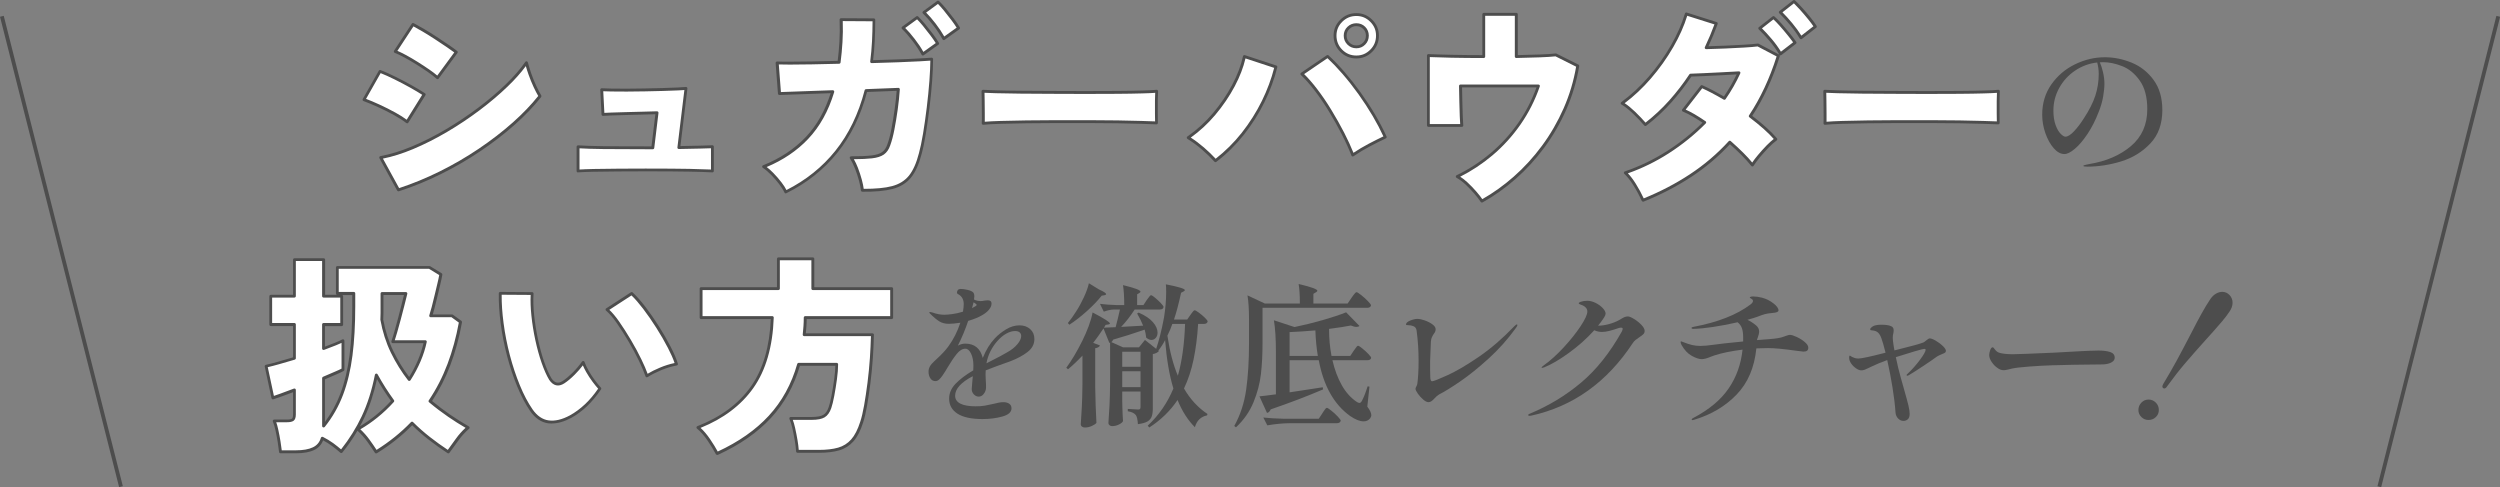 <?xml version="1.0" encoding="UTF-8"?><svg id="_レイヤー_2" xmlns="http://www.w3.org/2000/svg" viewBox="0 0 650.93 126.82"><rect x="0" y="0" width="650.93" height="126.82" fill="#808080" stroke="none"/><defs><style>.cls-1{fill:#4d4d4d;}.cls-2{fill:#fff;}</style></defs><g id="_レイヤー_1-2"><path class="cls-2" d="M106,31.73c-.77-.62-1.83-1.31-3.19-2.06-1.36-.75-2.76-1.46-4.21-2.12-1.45-.66-2.72-1.19-3.82-1.59l4.18-7.37c1.14.44,2.43,1.02,3.88,1.73,1.45.72,2.86,1.46,4.23,2.23,1.38.77,2.5,1.45,3.38,2.04l-4.46,7.15ZM103.74,49.44l-4.62-8.42c2.6-.48,5.37-1.33,8.3-2.56s5.88-2.71,8.83-4.46c2.95-1.74,5.77-3.62,8.44-5.64,2.68-2.02,5.09-4.06,7.23-6.13,2.14-2.07,3.86-4.04,5.14-5.91.22.88.52,1.87.91,2.97.38,1.1.82,2.16,1.29,3.19.48,1.03.92,1.87,1.32,2.53-1.83,2.35-4.1,4.72-6.79,7.12-2.7,2.4-5.67,4.7-8.94,6.9-3.26,2.2-6.69,4.19-10.29,5.97-3.59,1.78-7.21,3.25-10.83,4.43ZM113.92,20.23c-.55-.51-1.3-1.1-2.25-1.76-.95-.66-1.97-1.33-3.05-2.01-1.08-.68-2.14-1.29-3.16-1.84-1.03-.55-1.87-.95-2.53-1.21l4.62-7.04c.77.4,1.69.92,2.75,1.54,1.06.62,2.14,1.29,3.22,2.01,1.08.71,2.1,1.39,3.05,2.04s1.71,1.18,2.25,1.62l-4.89,6.66Z"/><path class="cls-1" d="M103.74,49.81c-.13,0-.26-.07-.33-.19l-4.62-8.42c-.06-.11-.06-.23-.01-.34s.15-.19.27-.21c2.56-.47,5.33-1.32,8.23-2.53,2.91-1.22,5.86-2.71,8.78-4.43,2.93-1.73,5.76-3.62,8.41-5.61,2.65-2,5.07-4.05,7.2-6.1,2.11-2.04,3.83-4.01,5.09-5.86.08-.12.23-.18.38-.16.15.03.26.14.3.28.22.86.52,1.85.9,2.94.38,1.09.81,2.15,1.28,3.16.46,1,.9,1.84,1.3,2.49.08.13.07.3-.02.43-1.84,2.35-4.14,4.77-6.84,7.17-2.69,2.4-5.71,4.73-8.98,6.93-3.26,2.2-6.74,4.22-10.33,5.99-3.59,1.78-7.25,3.28-10.89,4.45-.04.01-.08.02-.12.02ZM99.7,41.29l4.22,7.69c3.5-1.15,7.03-2.6,10.49-4.31,3.56-1.76,7-3.76,10.24-5.94,3.23-2.18,6.23-4.49,8.9-6.87,2.59-2.31,4.8-4.62,6.59-6.87-.38-.64-.78-1.43-1.21-2.34-.48-1.03-.92-2.11-1.31-3.22-.28-.79-.52-1.54-.71-2.22-1.24,1.69-2.82,3.48-4.73,5.31-2.15,2.08-4.6,4.15-7.27,6.16-2.67,2.01-5.52,3.92-8.48,5.66-2.95,1.74-5.94,3.25-8.87,4.48-2.75,1.15-5.4,1.99-7.87,2.48ZM106,32.1c-.08,0-.17-.03-.24-.08-.75-.61-1.81-1.29-3.14-2.03-1.35-.75-2.76-1.46-4.18-2.1-1.43-.65-2.71-1.18-3.8-1.58-.1-.04-.18-.12-.22-.22-.04-.1-.03-.22.03-.31l4.18-7.37c.09-.16.29-.23.46-.16,1.15.44,2.46,1.03,3.91,1.75,1.46.72,2.89,1.47,4.25,2.24,1.38.77,2.52,1.46,3.41,2.05.17.11.22.34.11.51l-4.46,7.15c-.06.09-.15.15-.26.17-.02,0-.04,0-.06,0ZM95.32,25.75c1.01.38,2.16.87,3.43,1.45,1.44.66,2.86,1.37,4.23,2.13,1.18.66,2.16,1.27,2.91,1.84l4.04-6.49c-.82-.53-1.85-1.14-3.05-1.82-1.35-.76-2.77-1.5-4.22-2.22-1.3-.64-2.49-1.18-3.55-1.6l-3.8,6.7ZM113.92,20.61c-.09,0-.19-.04-.26-.1-.54-.5-1.28-1.08-2.21-1.73-.94-.65-1.96-1.32-3.04-2-1.08-.67-2.13-1.29-3.14-1.83-1.01-.54-1.85-.94-2.49-1.19-.11-.04-.19-.13-.22-.24-.03-.11-.02-.23.04-.32l4.62-7.04c.1-.16.32-.22.49-.13.78.41,1.71.93,2.77,1.55,1.07.63,2.16,1.31,3.23,2.02,1.08.72,2.1,1.4,3.05,2.04.96.64,1.72,1.2,2.28,1.64.16.13.19.35.07.52l-4.89,6.66c-.06.09-.16.14-.27.15-.01,0-.02,0-.03,0ZM103.48,13.24c.6.26,1.32.61,2.14,1.05,1.02.55,2.09,1.17,3.18,1.86,1.09.68,2.12,1.36,3.07,2.02.79.55,1.46,1.06,1.98,1.51l4.43-6.03c-.51-.39-1.16-.85-1.95-1.38-.95-.64-1.97-1.32-3.05-2.03-1.06-.7-2.14-1.37-3.2-2-.92-.54-1.73-1-2.43-1.37l-4.18,6.37Z"/><path class="cls-2" d="M150.5,44.54v-6.32c1.43.11,3.64.18,6.63.22,2.99.04,6.74.05,11.25.05h1.59l1.1-9.13c-1.21.04-2.54.07-3.99.11-1.45.04-2.87.07-4.26.11-1.39.04-2.61.07-3.66.11-1.04.04-1.77.07-2.17.11l-.33-6.44c.48.04,1.29.06,2.45.08s2.5.03,4.04.03,3.13-.02,4.78-.06c1.65-.04,3.22-.07,4.7-.11,1.48-.04,2.77-.08,3.85-.14,1.08-.05,1.79-.1,2.12-.14l-1.87,15.4c2.13-.04,3.93-.07,5.42-.11,1.49-.04,2.59-.07,3.33-.11v6.32c-1.25-.07-3.24-.14-5.97-.19-2.73-.05-6.44-.08-11.14-.08-2.46,0-4.9,0-7.34.03s-4.59.05-6.46.08c-1.87.04-3.23.09-4.07.17Z"/><path class="cls-1" d="M150.5,44.91c-.09,0-.18-.04-.25-.1-.08-.07-.12-.17-.12-.28v-6.32c0-.1.04-.2.12-.27.08-.07.18-.11.28-.1,1.43.11,3.65.18,6.6.22,2.96.04,6.64.05,11.24.05h1.26l1.01-8.37c-1.09.03-2.28.07-3.55.1l-4.26.11c-1.39.04-2.61.07-3.65.11-1.04.04-1.75.07-2.15.11-.1,0-.2-.02-.28-.09-.08-.07-.12-.16-.13-.26l-.33-6.44c0-.11.04-.21.11-.29.08-.08.19-.11.29-.11.46.04,1.28.06,2.42.08,2.31.04,5.52.05,8.81-.03,1.65-.04,3.22-.07,4.7-.11,1.48-.04,2.76-.08,3.84-.14,1.07-.05,1.78-.1,2.1-.14.12-.02.23.03.31.11.08.08.12.2.11.31l-1.82,14.97c1.94-.03,3.6-.07,4.98-.1,1.48-.04,2.59-.07,3.32-.11.1,0,.2.03.28.1.07.07.12.17.12.27v6.32c0,.1-.04.2-.12.27-.08.07-.18.11-.28.1-1.25-.07-3.25-.14-5.95-.19-2.72-.05-6.46-.08-11.13-.08-2.46,0-4.9,0-7.34.03-2.44.02-4.59.05-6.46.08-1.84.04-3.21.09-4.05.16-.01,0-.02,0-.03,0ZM168.38,43.89c4.67,0,8.42.03,11.15.08,2.45.05,4.32.11,5.59.17v-5.54c-.72.03-1.7.06-2.94.09-1.48.04-3.29.07-5.42.11-.1,0-.21-.04-.29-.12-.07-.08-.11-.19-.09-.3l1.81-14.94c-.39.03-.94.06-1.67.1-1.08.05-2.37.1-3.86.14-1.49.04-3.05.07-4.7.11-3.3.07-6.53.07-8.84.03-.88-.01-1.56-.03-2.05-.06l.29,5.63c.43-.03,1.03-.06,1.8-.08,1.05-.04,2.27-.07,3.66-.11l4.26-.11c1.45-.04,2.78-.07,3.98-.11.1,0,.21.04.29.12.07.08.11.19.1.3l-1.1,9.13c-.02.19-.18.33-.37.33h-1.59c-4.61,0-8.29-.02-11.25-.05-2.7-.03-4.8-.1-6.25-.19v5.52c.86-.06,2.1-.1,3.69-.14,1.87-.04,4.03-.06,6.47-.08,2.44-.02,4.89-.03,7.35-.03Z"/><path class="cls-2" d="M204.6,49.99c-.29-.66-.76-1.41-1.4-2.25-.64-.84-1.35-1.66-2.12-2.45-.77-.79-1.52-1.42-2.25-1.9,4.51-1.8,8.27-4.28,11.28-7.45,3.01-3.17,5.24-7.2,6.71-12.07l-13.86.5-.61-7.98c.59.04,1.68.06,3.27.06s3.51-.02,5.75-.06c2.24-.04,4.6-.09,7.09-.16.22-1.69.38-3.46.5-5.31s.13-3.79.05-5.8l8.53.05c0,1.91-.05,3.77-.14,5.58-.09,1.81-.25,3.58-.47,5.31,2.49-.07,4.83-.15,7.01-.22,2.18-.07,4.04-.16,5.58-.25,1.54-.09,2.57-.16,3.08-.19,0,1.58-.08,3.48-.25,5.72-.17,2.24-.39,4.56-.69,6.96-.29,2.4-.61,4.66-.96,6.77-.35,2.11-.71,3.82-1.07,5.14-.66,2.6-1.55,4.6-2.67,6-1.12,1.39-2.65,2.35-4.59,2.86-1.94.51-4.55.75-7.81.71-.07-.73-.25-1.61-.52-2.64-.28-1.03-.62-2.06-1.02-3.11-.4-1.04-.86-1.95-1.38-2.72,2.27,0,4.05-.07,5.33-.22,1.28-.15,2.26-.46,2.94-.94.68-.48,1.18-1.21,1.51-2.2.4-1.1.76-2.46,1.07-4.07.31-1.61.6-3.34.85-5.17.26-1.83.44-3.58.55-5.23l-8.42.33c-1.61,6.23-4.18,11.54-7.7,15.92-3.52,4.38-7.92,7.87-13.2,10.48ZM240.29,14.07c-.62-1.17-1.43-2.4-2.42-3.68s-1.91-2.33-2.75-3.14l3.69-2.69c.48.44,1.06,1.08,1.76,1.92.7.84,1.38,1.71,2.04,2.58s1.17,1.63,1.54,2.25l-3.85,2.75ZM245.74,10.06c-.62-1.17-1.43-2.4-2.42-3.69-.99-1.28-1.91-2.33-2.75-3.13l3.68-2.7c.48.44,1.06,1.08,1.76,1.93.7.84,1.38,1.7,2.03,2.58.66.88,1.17,1.63,1.54,2.25l-3.85,2.75Z"/><path class="cls-1" d="M204.6,50.36s-.09,0-.13-.02c-.1-.03-.17-.11-.22-.2-.28-.63-.74-1.36-1.36-2.18-.63-.83-1.34-1.64-2.09-2.41-.75-.77-1.48-1.39-2.19-1.85-.12-.08-.18-.21-.17-.35.01-.14.1-.26.23-.31,4.44-1.77,8.19-4.25,11.14-7.36,2.85-3,5.02-6.84,6.47-11.42l-13.33.48c-.19.01-.37-.15-.39-.35l-.61-7.98c0-.11.03-.21.11-.29.08-.08.18-.12.29-.11.58.04,1.67.05,3.25.05s3.51-.02,5.74-.06c2.14-.03,4.4-.09,6.77-.15.2-1.58.35-3.25.45-4.96.11-1.82.13-3.76.05-5.77,0-.1.03-.2.11-.27.07-.07.2-.1.27-.11l8.53.05c.21,0,.37.17.37.38,0,1.88-.05,3.77-.14,5.6-.08,1.67-.22,3.32-.42,4.9,2.33-.07,4.52-.14,6.57-.21,2.18-.07,4.06-.16,5.57-.25,1.54-.09,2.56-.15,3.08-.19.1,0,.21.03.28.1s.12.17.12.27c0,1.57-.08,3.51-.25,5.75-.16,2.23-.4,4.57-.69,6.97-.29,2.4-.62,4.68-.96,6.78-.35,2.11-.71,3.86-1.08,5.18-.67,2.63-1.59,4.7-2.74,6.13-1.17,1.45-2.78,2.46-4.79,2.99-1.96.52-4.63.77-7.91.73-.19,0-.35-.15-.37-.34-.07-.71-.24-1.58-.51-2.58-.27-1-.61-2.04-1.01-3.07-.39-1.01-.84-1.91-1.34-2.65-.08-.11-.08-.26-.02-.38.07-.12.19-.2.33-.2,2.25,0,4.03-.07,5.29-.22,1.21-.14,2.15-.43,2.77-.87.61-.43,1.07-1.1,1.37-2.01.4-1.09.76-2.44,1.06-4.02.31-1.6.59-3.33.85-5.15.23-1.67.41-3.27.52-4.78l-7.72.3c-1.62,6.14-4.21,11.46-7.7,15.79-3.54,4.4-8.02,7.96-13.33,10.58-.05.03-.11.04-.17.04ZM199.6,43.47c.57.43,1.16.95,1.74,1.55.77.79,1.5,1.63,2.15,2.48.55.72.98,1.38,1.28,1.98,5.06-2.55,9.34-5.98,12.73-10.21,3.47-4.32,6.04-9.63,7.63-15.78.04-.16.18-.27.35-.28l8.42-.33c.11-.01.21.04.28.11.07.08.11.18.11.29-.11,1.65-.3,3.42-.55,5.25-.26,1.83-.54,3.58-.86,5.19-.31,1.62-.68,3.01-1.09,4.13-.35,1.05-.91,1.86-1.65,2.38-.73.51-1.77.85-3.12,1-1.16.13-2.74.21-4.7.22.38.66.74,1.4,1.05,2.21.41,1.06.75,2.12,1.03,3.15.24.89.4,1.68.49,2.36,3.05,0,5.55-.22,7.38-.71,1.85-.49,3.33-1.41,4.4-2.73,1.08-1.35,1.95-3.31,2.6-5.85.36-1.31.72-3.02,1.07-5.11.34-2.09.67-4.36.96-6.75.29-2.39.52-4.72.69-6.94.15-2.03.23-3.81.25-5.29-.58.04-1.47.09-2.68.17-1.52.09-3.4.17-5.59.25-2.18.07-4.52.15-7.01.22-.13,0-.22-.04-.29-.12-.07-.08-.11-.19-.09-.3.22-1.7.37-3.47.47-5.28.08-1.7.13-3.44.14-5.19l-7.76-.05c.06,1.89.04,3.72-.07,5.45-.11,1.85-.28,3.65-.5,5.33-.02.18-.18.32-.36.33-2.5.07-4.86.13-7.1.16-2.24.04-4.16.06-5.75.06-1.27,0-2.23-.01-2.87-.04l.55,7.19,13.5-.48c.12,0,.24.05.31.15.07.1.1.22.06.34-1.48,4.91-3.76,9.02-6.8,12.22-2.89,3.05-6.51,5.49-10.77,7.28ZM240.29,14.44s-.06,0-.09,0c-.1-.02-.19-.09-.25-.19-.61-1.15-1.42-2.38-2.39-3.63-.97-1.26-1.88-2.3-2.71-3.09-.08-.08-.12-.19-.11-.3s.06-.21.15-.28l3.69-2.69c.14-.11.34-.09.48.03.48.45,1.09,1.11,1.79,1.96.7.85,1.39,1.73,2.05,2.6.66.88,1.19,1.65,1.56,2.29.1.17.05.38-.11.5l-3.85,2.75c-.06.05-.14.07-.22.07ZM235.7,7.29c.77.77,1.6,1.73,2.47,2.86.89,1.15,1.65,2.28,2.25,3.36l3.22-2.3c-.34-.55-.79-1.2-1.34-1.93-.65-.86-1.33-1.73-2.02-2.57-.58-.7-1.08-1.26-1.5-1.68l-3.08,2.25ZM245.74,10.43s-.06,0-.09,0c-.1-.02-.19-.09-.25-.19-.61-1.15-1.41-2.37-2.39-3.63-.97-1.26-1.89-2.3-2.71-3.09-.08-.08-.12-.19-.11-.3,0-.11.06-.21.15-.28l3.68-2.7c.14-.11.34-.09.48.03.49.45,1.09,1.11,1.8,1.96.72.88,1.41,1.75,2.05,2.6.67.89,1.19,1.66,1.56,2.29.1.17.05.38-.11.5l-3.85,2.75c-.06.05-.14.07-.22.07ZM241.14,3.28c.77.77,1.6,1.73,2.47,2.86.89,1.16,1.65,2.29,2.25,3.36l3.22-2.3c-.34-.55-.79-1.2-1.34-1.93-.63-.84-1.31-1.7-2.02-2.57-.58-.7-1.08-1.26-1.5-1.68l-3.07,2.25Z"/><path class="cls-2" d="M256,32.11c.04-.66.05-1.52.03-2.58s-.03-2.13-.03-3.19-.02-1.92-.05-2.58c.51.04,1.63.08,3.35.14s3.83.09,6.33.11c2.49.02,5.2.04,8.11.05,2.92.02,5.84.03,8.77.03s5.69,0,8.28-.03c2.58-.02,4.79-.05,6.63-.11,1.83-.05,3.08-.12,3.74-.19-.04.59-.06,1.42-.08,2.5-.02,1.08-.02,2.15,0,3.22s.03,1.91.03,2.53c-.84-.04-2.14-.08-3.9-.14-1.76-.06-3.83-.1-6.21-.14-2.38-.04-4.93-.06-7.65-.06h-8.2c-2.75,0-5.38.02-7.89.06-2.51.04-4.74.08-6.68.14-1.94.05-3.47.14-4.57.25Z"/><path class="cls-1" d="M256,32.49c-.1,0-.19-.04-.26-.1-.08-.08-.12-.18-.12-.29.04-.66.04-1.52.03-2.56-.02-1.07-.03-2.13-.03-3.2s-.02-1.91-.05-2.56c0-.11.03-.21.11-.29.08-.08.18-.11.29-.11.51.04,1.63.08,3.34.14,1.73.06,3.85.09,6.32.11,2.49.02,5.2.04,8.11.05,5.83.04,11.88.04,17.04,0,2.56-.02,4.78-.05,6.62-.11,1.82-.05,3.07-.12,3.71-.19.11-.01.22.02.3.1.08.08.12.18.12.29-.04.58-.06,1.41-.08,2.49-.02,1.08-.02,2.15,0,3.21.02,1.07.03,1.91.03,2.54,0,.1-.04.2-.12.27-.07.07-.18.11-.28.1-.84-.04-2.14-.08-3.9-.14-1.76-.06-3.83-.1-6.21-.14-2.38-.04-4.93-.06-7.64-.06h-8.2c-2.75,0-5.38.02-7.89.06-2.51.04-4.74.08-6.68.14-1.93.05-3.46.14-4.54.25-.01,0-.03,0-.04,0ZM256.34,24.15c.02.6.04,1.34.04,2.19,0,1.06,0,2.12.03,3.18.01.84.01,1.57,0,2.18,1.06-.09,2.46-.16,4.16-.21,1.94-.06,4.17-.1,6.69-.14,2.51-.04,5.15-.06,7.9-.06h8.2c2.71,0,5.26.02,7.65.06,2.39.04,4.46.08,6.22.14,1.51.05,2.68.09,3.52.12,0-.57-.01-1.28-.03-2.13-.02-1.07-.02-2.14,0-3.23.01-.84.03-1.54.06-2.08-.72.06-1.82.11-3.33.15-1.84.06-4.08.09-6.64.11-2.59.02-5.35.03-8.28.03s-5.86,0-8.77-.03c-2.92-.02-5.62-.04-8.11-.05-2.47-.02-4.6-.06-6.33-.11-1.35-.04-2.34-.08-2.95-.11Z"/><path class="cls-2" d="M316.47,41.85c-.88-.99-1.95-2.04-3.22-3.14-1.27-1.1-2.56-2.05-3.88-2.86,2.49-1.72,4.74-3.77,6.74-6.13,2-2.37,3.69-4.85,5.06-7.45s2.32-5.12,2.83-7.54l8.2,2.7c-.73,3.01-1.83,6-3.3,8.99-1.47,2.99-3.25,5.8-5.33,8.44s-4.46,4.97-7.1,6.99ZM352.22,40.36c-.66-1.72-1.5-3.58-2.53-5.58-1.03-2-2.15-3.99-3.36-5.97-1.21-1.98-2.46-3.8-3.74-5.47-1.28-1.67-2.49-3.03-3.63-4.1l6.71-4.56c1.32,1.21,2.7,2.64,4.12,4.29,1.43,1.65,2.82,3.42,4.18,5.31,1.36,1.89,2.61,3.81,3.77,5.78,1.15,1.96,2.13,3.84,2.94,5.64-1.25.59-2.62,1.27-4.12,2.06-1.5.79-2.95,1.66-4.35,2.61ZM353.16,14.84c-1.54,0-2.85-.54-3.93-1.62-1.08-1.08-1.62-2.39-1.62-3.93s.54-2.79,1.62-3.88,2.39-1.62,3.93-1.62,2.8.54,3.88,1.62c1.08,1.08,1.62,2.37,1.62,3.88s-.54,2.85-1.62,3.93c-1.08,1.08-2.37,1.62-3.88,1.62ZM353.16,12.2c.81,0,1.49-.28,2.04-.85.55-.57.83-1.25.83-2.06s-.28-1.48-.83-2.04c-.55-.55-1.23-.82-2.04-.82s-1.49.27-2.06.82c-.57.55-.85,1.23-.85,2.04s.28,1.5.85,2.06c.57.57,1.26.85,2.06.85Z"/><path class="cls-1" d="M316.47,42.22c-.1,0-.21-.04-.28-.13-.86-.97-1.93-2.02-3.18-3.1-1.25-1.08-2.53-2.03-3.83-2.82-.11-.07-.18-.18-.18-.31,0-.13.06-.25.16-.32,2.45-1.7,4.7-3.74,6.66-6.07,1.97-2.34,3.66-4.82,5.02-7.39,1.35-2.56,2.29-5.06,2.8-7.44.02-.1.09-.19.18-.25.09-.05.2-.06.3-.03l8.2,2.7c.19.06.29.26.25.45-.74,3.02-1.86,6.07-3.33,9.07-1.47,3-3.28,5.86-5.38,8.51-2.1,2.65-4.51,5.03-7.16,7.05-.07.05-.15.08-.23.08ZM310.05,35.83c1.17.75,2.32,1.62,3.45,2.59,1.16,1.01,2.18,1.99,3.02,2.91,2.49-1.94,4.77-4.2,6.76-6.71,2.06-2.61,3.84-5.42,5.29-8.37,1.39-2.84,2.46-5.72,3.19-8.58l-7.47-2.46c-.54,2.32-1.47,4.75-2.78,7.22-1.38,2.61-3.1,5.14-5.11,7.52-1.89,2.23-4.02,4.21-6.35,5.87ZM352.22,40.74s-.08,0-.11-.02c-.11-.03-.2-.12-.24-.22-.65-1.69-1.49-3.56-2.51-5.54-1.02-1.99-2.15-3.99-3.34-5.94-1.19-1.95-2.44-3.78-3.72-5.44-1.26-1.64-2.47-3.01-3.59-4.05-.08-.08-.13-.19-.12-.3,0-.11.07-.22.16-.28l6.71-4.56c.14-.1.34-.08.46.03,1.33,1.22,2.72,2.67,4.15,4.32,1.42,1.64,2.84,3.44,4.2,5.33,1.36,1.9,2.64,3.85,3.79,5.8,1.15,1.96,2.15,3.87,2.96,5.67.08.19,0,.41-.18.49-1.24.58-2.62,1.27-4.11,2.06-1.49.78-2.94,1.65-4.31,2.59-.06.04-.14.07-.21.07ZM339.56,19.29c1.05,1.03,2.17,2.31,3.33,3.82,1.29,1.68,2.56,3.53,3.76,5.51,1.2,1.97,2.34,3.99,3.37,5.99.94,1.84,1.74,3.58,2.38,5.18,1.28-.85,2.62-1.65,3.99-2.37,1.37-.72,2.65-1.36,3.81-1.91-.77-1.68-1.7-3.45-2.77-5.27-1.14-1.93-2.4-3.87-3.75-5.75-1.35-1.88-2.75-3.66-4.16-5.28-1.33-1.54-2.64-2.9-3.88-4.06l-6.08,4.14ZM353.16,15.22c-1.64,0-3.05-.58-4.2-1.73-1.15-1.15-1.73-2.56-1.73-4.2s.58-2.99,1.73-4.14,2.56-1.73,4.2-1.73,2.99.58,4.14,1.73c1.15,1.15,1.73,2.54,1.73,4.14s-.58,3.05-1.73,4.2c-1.15,1.15-2.54,1.73-4.14,1.73ZM353.16,4.16c-1.45,0-2.65.5-3.67,1.51s-1.51,2.2-1.51,3.61.49,2.65,1.51,3.67c1.02,1.02,2.22,1.51,3.67,1.51s2.59-.5,3.61-1.51c1.02-1.02,1.51-2.22,1.51-3.67s-.5-2.59-1.51-3.61c-1.02-1.02-2.2-1.51-3.61-1.51ZM353.16,12.57c-.91,0-1.69-.32-2.33-.96-.64-.64-.96-1.42-.96-2.33s.33-1.68.97-2.3c.64-.62,1.42-.93,2.32-.93s1.68.31,2.3.93c.62.62.94,1.4.94,2.3s-.31,1.69-.93,2.32c-.62.64-1.4.97-2.3.97ZM353.16,6.8c-.71,0-1.3.24-1.8.72-.5.48-.74,1.06-.74,1.77s.24,1.3.74,1.8c.5.5,1.09.74,1.8.74s1.29-.24,1.77-.74c.48-.5.72-1.09.72-1.8s-.23-1.29-.72-1.77-1.06-.71-1.77-.71Z"/><path class="cls-2" d="M385.84,52.35c-.44-.66-1.02-1.4-1.73-2.23s-1.48-1.61-2.28-2.37c-.81-.75-1.61-1.35-2.42-1.79,3.19-1.54,6.17-3.47,8.94-5.8,2.77-2.33,5.2-5,7.29-8,2.09-3.01,3.74-6.27,4.95-9.79h-20.29c.04,1.28.06,2.63.08,4.04.02,1.41.05,2.69.11,3.82.05,1.14.1,1.94.14,2.42h-8.69V14.45c1.39.07,3.4.14,6.02.19,2.62.06,5.42.08,8.39.08V3.73h8.47v11c2.27-.04,4.32-.09,6.13-.17,1.81-.07,3.2-.17,4.15-.28l5.72,2.86c-.66,3.92-1.77,7.65-3.33,11.19-1.56,3.54-3.46,6.82-5.69,9.84-2.24,3.03-4.71,5.73-7.42,8.11-2.71,2.38-5.56,4.4-8.53,6.05Z"/><path class="cls-1" d="M385.84,52.73c-.12,0-.24-.06-.31-.17-.43-.64-1-1.38-1.7-2.19-.7-.81-1.46-1.59-2.25-2.34-.78-.73-1.57-1.31-2.34-1.73-.12-.07-.2-.2-.2-.34s.09-.27.21-.33c3.15-1.52,6.13-3.45,8.86-5.75,2.73-2.3,5.16-4.96,7.22-7.93,1.96-2.82,3.55-5.92,4.73-9.2h-19.38c.03,1.17.06,2.39.07,3.66.02,1.42.06,2.7.11,3.81.05,1.13.1,1.94.14,2.41,0,.1-.03.21-.1.28-.07.08-.17.12-.28.12h-8.69c-.21,0-.38-.17-.38-.38V14.45c0-.1.04-.2.12-.27.07-.07.17-.11.28-.1,1.38.07,3.35.14,6.01.19,2.48.05,5.17.08,8,.08V3.73c0-.21.17-.38.38-.38h8.47c.21,0,.38.17.38.38v10.62c2.12-.04,4.05-.09,5.74-.16,1.8-.07,3.18-.16,4.12-.27.07,0,.15,0,.21.04l5.72,2.86c.15.07.23.24.2.4-.66,3.93-1.79,7.73-3.35,11.28-1.56,3.55-3.49,6.88-5.73,9.92-2.24,3.03-4.76,5.78-7.48,8.17-2.72,2.39-5.61,4.44-8.59,6.1-.06.03-.12.05-.18.05ZM380.19,46c.63.4,1.26.9,1.89,1.48.82.76,1.6,1.57,2.31,2.39.62.72,1.15,1.38,1.56,1.98,2.83-1.6,5.57-3.56,8.16-5.84,2.68-2.35,5.16-5.06,7.37-8.05,2.21-2.99,4.11-6.28,5.65-9.77,1.5-3.41,2.6-7.05,3.25-10.83l-5.37-2.69c-.96.11-2.32.19-4.07.26-1.8.07-3.86.13-6.14.17-.11,0-.2-.04-.27-.11s-.11-.17-.11-.27V4.11h-7.72v10.62c0,.21-.17.38-.38.38-2.97,0-5.8-.03-8.4-.08-2.43-.05-4.28-.11-5.64-.17v17.44h7.91c-.03-.48-.07-1.16-.11-2.03-.05-1.12-.09-2.41-.11-3.84-.02-1.41-.05-2.75-.08-4.04,0-.1.04-.2.11-.27.07-.07.17-.11.27-.11h20.29c.12,0,.23.06.31.16s.09.23.05.34c-1.22,3.54-2.9,6.86-5,9.88-2.1,3.02-4.57,5.74-7.35,8.08-2.6,2.19-5.42,4.05-8.39,5.55Z"/><path class="cls-2" d="M427.79,52.13c-.62-1.39-1.35-2.75-2.17-4.07-.83-1.32-1.64-2.35-2.45-3.08,3.89-1.32,7.59-3.11,11.11-5.36,3.52-2.25,6.71-4.83,9.57-7.73-.95-.66-1.9-1.27-2.83-1.82-.93-.55-1.84-1.01-2.72-1.38l4.78-6.16c.84.37,1.77.82,2.78,1.35,1.01.53,2.04,1.11,3.11,1.73.73-1.06,1.42-2.15,2.06-3.27.64-1.12,1.22-2.25,1.73-3.38-1.5.07-3.05.16-4.65.25-1.6.09-3.09.17-4.48.22-1.39.06-2.55.1-3.47.14-1.58,2.38-3.34,4.67-5.28,6.85-1.94,2.18-4.11,4.19-6.49,6.02-.81-.95-1.78-1.98-2.92-3.08-1.14-1.1-2.18-1.92-3.13-2.47,2.57-1.87,4.97-4.1,7.21-6.68,2.24-2.58,4.18-5.32,5.83-8.2,1.65-2.88,2.88-5.67,3.68-8.39l7.81,2.48c-.73,2.05-1.61,4.16-2.64,6.32,1.58-.04,3.24-.09,4.98-.17,1.74-.07,3.38-.16,4.92-.25,1.54-.09,2.73-.19,3.58-.3l5.33,2.81c-1.83,5.9-4.27,11.15-7.32,15.73,1.36,1.03,2.61,2.05,3.77,3.08,1.16,1.03,2.12,2,2.89,2.92-.66.48-1.38,1.11-2.15,1.9-.77.79-1.51,1.61-2.23,2.47-.71.86-1.29,1.64-1.73,2.34-.73-.92-1.6-1.88-2.61-2.89-1.01-1.01-2.1-2.03-3.27-3.05-3.01,3.3-6.41,6.2-10.2,8.69-3.79,2.49-7.93,4.64-12.4,6.43ZM463.59,14.02c-.66-1.17-1.51-2.37-2.56-3.6s-1.99-2.25-2.83-3.05l3.58-2.8c.51.44,1.13,1.06,1.84,1.87s1.42,1.64,2.12,2.5c.7.86,1.25,1.59,1.65,2.17l-3.79,2.92ZM468.93,9.83c-.7-1.17-1.56-2.37-2.58-3.6-1.03-1.23-1.96-2.25-2.81-3.05l3.58-2.81c.48.44,1.08,1.06,1.82,1.87.73.81,1.45,1.64,2.14,2.5s1.23,1.59,1.6,2.17l-3.74,2.92Z"/><path class="cls-1" d="M427.79,52.5c-.14,0-.28-.08-.34-.22-.61-1.37-1.34-2.73-2.15-4.02-.8-1.28-1.6-2.29-2.38-3-.1-.09-.14-.22-.11-.35.03-.13.12-.24.25-.28,3.84-1.31,7.55-3.1,11.03-5.32,3.35-2.14,6.44-4.62,9.19-7.36-.83-.56-1.64-1.08-2.44-1.55-.91-.54-1.81-.99-2.68-1.35-.11-.04-.19-.14-.22-.25-.03-.11,0-.23.07-.33l4.78-6.16c.11-.14.29-.18.45-.11.84.37,1.78.82,2.8,1.36.91.48,1.86,1.01,2.82,1.56.65-.96,1.27-1.96,1.85-2.96.53-.92,1.01-1.85,1.46-2.79-1.31.07-2.65.14-4.03.22-1.6.09-3.09.17-4.49.22l-3.27.13c-1.55,2.33-3.3,4.59-5.21,6.73-1.95,2.19-4.15,4.23-6.54,6.07-.16.12-.38.1-.51-.06-.79-.94-1.77-1.96-2.89-3.05-1.11-1.07-2.14-1.89-3.06-2.42-.11-.06-.18-.18-.19-.3,0-.13.05-.25.15-.32,2.53-1.85,4.94-4.07,7.14-6.62,2.21-2.56,4.16-5.3,5.79-8.14,1.63-2.84,2.86-5.64,3.65-8.31.03-.1.09-.18.18-.22.09-.05.19-.06.29-.03l7.81,2.48c.1.03.18.1.22.19s.05.2.02.29c-.67,1.88-1.48,3.83-2.4,5.81,1.39-.04,2.85-.09,4.36-.15,1.74-.07,3.38-.16,4.92-.25,1.51-.09,2.71-.19,3.55-.3.08-.01.15,0,.22.04l5.33,2.81s.04.02.06.04c0,0,0-.01-.01-.02-.65-1.15-1.49-2.34-2.52-3.54-1.03-1.21-1.98-2.23-2.81-3.02-.08-.08-.12-.18-.12-.29,0-.11.06-.21.14-.28l3.58-2.8c.14-.11.34-.11.48,0,.52.45,1.15,1.09,1.88,1.91.72.81,1.44,1.66,2.13,2.51.7.86,1.26,1.6,1.67,2.2.11.16.08.39-.08.51l-3.79,2.92c-.09.07-.2.09-.3.07-.06-.01-.11-.04-.16-.07.06.09.08.2.04.31-1.8,5.78-4.21,11.01-7.17,15.53,1.26.96,2.44,1.93,3.51,2.89,1.16,1.03,2.15,2.03,2.93,2.95.07.08.1.18.08.29s-.07.2-.15.26c-.64.46-1.34,1.08-2.1,1.86-.76.78-1.5,1.61-2.21,2.45-.7.84-1.27,1.62-1.7,2.3-.06.1-.18.17-.3.17-.13.01-.24-.04-.31-.14-.72-.9-1.59-1.86-2.58-2.86-.92-.92-1.92-1.86-2.98-2.79-2.95,3.2-6.33,6.05-10.02,8.48-3.79,2.49-7.99,4.67-12.47,6.47-.05.02-.09.03-.14.03ZM423.86,45.14c.69.71,1.38,1.62,2.07,2.73.76,1.22,1.45,2.49,2.05,3.79,4.31-1.76,8.35-3.86,12-6.27,3.75-2.46,7.16-5.37,10.13-8.63.14-.15.37-.16.52-.03,1.17,1.03,2.28,2.06,3.29,3.07.87.87,1.65,1.71,2.31,2.52.4-.6.9-1.25,1.48-1.94.72-.86,1.47-1.7,2.25-2.5.66-.67,1.29-1.24,1.87-1.7-.71-.81-1.58-1.68-2.59-2.58-1.14-1.01-2.4-2.04-3.75-3.06-.16-.12-.2-.34-.09-.51,2.96-4.45,5.37-9.61,7.18-15.34l-4.95-2.6c-.85.11-2.02.2-3.48.29-1.54.09-3.19.17-4.93.25-1.74.07-3.41.13-4.98.17-.13,0-.25-.06-.32-.17-.07-.11-.08-.25-.02-.36.96-2.02,1.79-4.01,2.49-5.92l-7.08-2.24c-.81,2.62-2.02,5.34-3.61,8.1-1.65,2.88-3.63,5.66-5.87,8.25-2.11,2.44-4.41,4.6-6.82,6.41.84.55,1.76,1.3,2.73,2.23,1.03,1,1.94,1.95,2.71,2.83,2.24-1.75,4.31-3.69,6.16-5.76,1.93-2.16,3.69-4.45,5.25-6.81.07-.1.18-.16.3-.17l3.47-.14c1.39-.05,2.88-.13,4.48-.22,1.6-.09,3.15-.17,4.65-.25.13,0,.26.06.33.16.07.11.09.25.03.37-.52,1.14-1.11,2.29-1.75,3.41-.64,1.12-1.34,2.23-2.08,3.3-.11.16-.33.21-.5.11-1.06-.62-2.1-1.2-3.09-1.72-.9-.47-1.73-.88-2.49-1.22l-4.31,5.55c.75.34,1.53.74,2.32,1.2.93.55,1.89,1.16,2.86,1.83.09.06.15.16.16.27.01.11-.03.22-.11.3-2.87,2.9-6.11,5.52-9.63,7.78-3.35,2.15-6.92,3.9-10.61,5.2ZM458.77,7.39c.77.76,1.63,1.69,2.55,2.78.94,1.11,1.74,2.22,2.38,3.29l3.17-2.44c-.38-.53-.85-1.15-1.43-1.86-.69-.85-1.39-1.69-2.11-2.49-.6-.67-1.13-1.22-1.58-1.63l-2.99,2.35ZM468.93,10.21s-.05,0-.07,0c-.11-.02-.2-.08-.25-.18-.68-1.15-1.54-2.34-2.55-3.55-1.02-1.22-1.95-2.23-2.78-3.02-.08-.08-.12-.18-.12-.29,0-.11.06-.21.14-.28l3.58-2.81c.15-.11.35-.1.49.02.48.44,1.08,1.06,1.84,1.89.75.82,1.47,1.67,2.16,2.52.7.87,1.25,1.61,1.62,2.21.1.16.06.38-.09.5l-3.74,2.92c-.07.05-.15.08-.23.08ZM464.1,3.21c.77.76,1.61,1.69,2.52,2.78.93,1.12,1.74,2.22,2.4,3.29l3.14-2.44c-.35-.52-.81-1.14-1.39-1.85-.68-.84-1.4-1.68-2.13-2.49-.62-.68-1.14-1.22-1.56-1.63l-2.98,2.34Z"/><path class="cls-2" d="M475.17,32.11c.04-.66.05-1.52.03-2.58s-.03-2.13-.03-3.19-.02-1.92-.05-2.58c.51.04,1.63.08,3.35.14s3.83.09,6.33.11c2.49.02,5.2.04,8.11.05,2.92.02,5.84.03,8.77.03s5.69,0,8.28-.03c2.58-.02,4.79-.05,6.63-.11,1.83-.05,3.08-.12,3.74-.19-.04.59-.06,1.42-.08,2.5-.02,1.08-.02,2.15,0,3.22s.03,1.91.03,2.53c-.84-.04-2.14-.08-3.9-.14-1.76-.06-3.83-.1-6.21-.14-2.38-.04-4.93-.06-7.65-.06h-8.2c-2.75,0-5.38.02-7.89.06-2.51.04-4.74.08-6.68.14-1.94.05-3.47.14-4.57.25Z"/><path class="cls-1" d="M475.17,32.49c-.1,0-.19-.04-.26-.1-.08-.08-.12-.18-.12-.29.04-.66.04-1.52.03-2.56-.02-1.07-.03-2.13-.03-3.2s-.02-1.91-.05-2.56c0-.11.03-.21.11-.29.08-.08.18-.11.29-.11.51.04,1.63.08,3.34.14,1.73.06,3.85.09,6.32.11,2.49.02,5.2.04,8.11.05,5.83.04,11.88.04,17.04,0,2.56-.02,4.78-.05,6.62-.11,1.82-.05,3.07-.12,3.71-.19.11-.01.22.02.3.1.08.08.12.18.12.29-.04.58-.06,1.41-.08,2.49-.02,1.08-.02,2.15,0,3.21.02,1.07.03,1.91.03,2.54,0,.1-.04.2-.12.27-.07.07-.17.11-.28.1-.84-.04-2.14-.08-3.9-.14-1.76-.06-3.83-.1-6.21-.14-2.38-.04-4.93-.06-7.64-.06h-8.2c-2.75,0-5.38.02-7.89.06-2.51.04-4.74.08-6.68.14-1.93.05-3.46.14-4.54.25-.01,0-.03,0-.04,0ZM475.51,24.15c.02.6.04,1.34.04,2.19,0,1.06,0,2.12.03,3.18.01.84.01,1.57,0,2.18,1.06-.09,2.46-.16,4.16-.21,1.94-.06,4.17-.1,6.69-.14,2.51-.04,5.15-.06,7.9-.06h8.2c2.71,0,5.26.02,7.65.06,2.39.04,4.46.08,6.22.14,1.51.05,2.68.09,3.52.12,0-.57-.01-1.28-.03-2.13-.02-1.07-.02-2.14,0-3.23.01-.84.03-1.54.06-2.08-.72.06-1.82.11-3.33.15-1.84.06-4.08.09-6.64.11-2.59.02-5.35.03-8.28.03s-5.86,0-8.77-.03c-2.92-.02-5.62-.04-8.11-.05-2.47-.02-4.6-.06-6.33-.11-1.35-.04-2.34-.08-2.95-.11Z"/><path class="cls-1" d="M555.01,16.31c2.29.93,4.2,2.43,5.72,4.5,1.52,2.07,2.28,4.69,2.28,7.86,0,3.6-1.05,6.5-3.14,8.7-2.09,2.2-4.63,3.75-7.6,4.66s-5.91,1.36-8.82,1.36c-.67,0-1-.07-1-.2,0-.11.24-.21.72-.3.48-.09.76-.15.84-.18,4.4-.72,8.01-2.28,10.84-4.68,2.83-2.4,4.24-5.6,4.24-9.6,0-3.12-.65-5.59-1.94-7.42-1.29-1.83-2.82-3.09-4.58-3.78-1.76-.69-3.43-1.04-5-1.04-.37,0-.65.01-.84.04.32.69.6,1.56.84,2.6.24,1.04.36,2.01.36,2.92,0,.99-.11,2.13-.34,3.44s-.61,2.61-1.14,3.92c-.83,2.16-1.8,4.08-2.92,5.76-1.12,1.68-2.22,2.97-3.3,3.88-1.08.91-1.98,1.36-2.7,1.36-.99,0-1.93-.51-2.82-1.54-.89-1.03-1.61-2.33-2.16-3.92-.55-1.59-.82-3.18-.82-4.78,0-2.99.79-5.61,2.38-7.88,1.59-2.27,3.64-4.01,6.16-5.24,2.52-1.23,5.11-1.84,7.78-1.84,2.35,0,4.67.47,6.96,1.4ZM546.05,16.27c-2.11.24-4.03.95-5.76,2.12-1.73,1.17-3.11,2.67-4.12,4.5-1.01,1.83-1.52,3.79-1.52,5.9,0,1.47.19,2.71.56,3.74.37,1.03.81,1.79,1.32,2.3.51.51.92.76,1.24.76.61,0,1.36-.47,2.24-1.4s1.73-2.05,2.56-3.36c1.39-2.11,2.38-4.07,2.98-5.88s.9-3.72.9-5.72c0-.96-.13-1.95-.4-2.96Z"/><path class="cls-2" d="M97.93,117.68c-.59-.92-1.27-1.91-2.04-2.97-.77-1.06-1.67-2.05-2.7-2.97,1.69-.95,3.29-2.04,4.81-3.27,1.52-1.23,2.94-2.58,4.26-4.04-1.58-2.16-3.01-4.42-4.29-6.77-.81,4.11-1.96,7.75-3.46,10.92-1.5,3.17-3.39,6.17-5.67,8.99-.7-.62-1.46-1.24-2.28-1.84-.83-.6-1.71-1.15-2.67-1.62-.37,1.25-1.12,2.14-2.25,2.7-1.14.55-2.68.82-4.62.82h-4.01c-.07-.7-.19-1.56-.36-2.58s-.36-2.04-.58-3.05c-.22-1.01-.46-1.81-.71-2.39h3.3c.73,0,1.25-.1,1.54-.3.29-.2.44-.65.44-1.35v-6.38c-1.25.48-2.38.9-3.38,1.26-1.01.37-1.75.62-2.23.77l-1.76-8.25c.84-.18,1.92-.46,3.22-.83,1.3-.37,2.69-.77,4.15-1.21v-8.8h-6.16v-7.37h6.16v-9.52h7.59v9.52h4.73v7.37h-4.73v6.27c1.17-.44,2.22-.84,3.13-1.21.92-.37,1.56-.66,1.92-.88v7.54c-.37.22-1.01.52-1.92.91-.92.38-1.96.83-3.13,1.35v12.49c2.02-2.53,3.59-5.3,4.73-8.31,1.14-3.01,1.94-6.38,2.42-10.12.48-3.74.71-7.99.71-12.76v-3.35h-4.29v-6.77h23.98l2.97,1.82c-.11.66-.29,1.49-.52,2.47-.24.99-.49,2.03-.74,3.11-.26,1.08-.5,2.08-.74,3-.24.92-.45,1.65-.63,2.2h5.56l2.2,1.59c-.7,3.92-1.7,7.61-3,11.05-1.3,3.45-2.94,6.64-4.92,9.57,1.61,1.36,3.26,2.61,4.95,3.77s3.34,2.19,4.95,3.11c-1.06.92-2.01,1.95-2.83,3.11-.82,1.16-1.6,2.23-2.34,3.22-1.69-1.1-3.33-2.27-4.92-3.52s-3.09-2.57-4.48-3.96c-2.71,2.82-5.83,5.32-9.35,7.48ZM106.56,98.82c2.09-3.26,3.48-6.54,4.18-9.84h-8.47c.22-.62.48-1.45.77-2.48.29-1.03.61-2.15.94-3.38s.64-2.43.93-3.6c.29-1.17.55-2.2.77-3.08h-6.21v5.09c0,.57-.02,1.13-.06,1.68.55,3.08,1.46,5.91,2.72,8.5,1.26,2.59,2.74,4.96,4.43,7.12Z"/><path class="cls-1" d="M97.93,118.06c-.12,0-.24-.06-.32-.17-.58-.9-1.26-1.9-2.02-2.95-.72-.99-1.57-1.94-2.52-2.8-1.15,1.97-2.46,3.87-3.92,5.68-.06.08-.16.13-.26.14-.1.01-.2-.03-.28-.09-.68-.61-1.44-1.22-2.25-1.82-.7-.51-1.45-.98-2.23-1.39-.44,1.13-1.21,1.97-2.31,2.5-1.18.57-2.79.86-4.78.86h-4.01c-.19,0-.35-.14-.37-.34-.08-.71-.19-1.57-.35-2.56-.16-1.02-.36-2.04-.57-3.03-.21-.97-.45-1.76-.69-2.32-.05-.12-.04-.25.03-.36.07-.11.19-.17.31-.17h3.3c.81,0,1.17-.13,1.33-.24.1-.07.28-.3.28-1.04v-5.84c-1.05.4-2.01.76-2.88,1.07-1.02.37-1.76.63-2.25.78-.1.03-.21.02-.3-.04-.09-.05-.15-.14-.18-.25l-1.76-8.25c-.04-.2.08-.4.29-.44.84-.18,1.92-.46,3.2-.82,1.22-.34,2.51-.72,3.88-1.13v-8.15h-5.79c-.21,0-.38-.17-.38-.38v-7.37c0-.21.17-.38.38-.38h5.79v-9.14c0-.21.17-.38.38-.38h7.59c.21,0,.38.17.38.38v9.14h3.04c-.13-.06-.22-.19-.22-.34v-6.77c0-.21.17-.38.38-.38h23.98c.07,0,.14.02.2.06l2.97,1.82c.13.08.2.23.17.38-.11.67-.28,1.48-.53,2.5-.24.99-.49,2.03-.74,3.11-.26,1.08-.5,2.09-.74,3.01-.18.69-.34,1.26-.48,1.73h5.04c.08,0,.16.02.22.07l2.2,1.59c.12.08.17.23.15.37-.7,3.92-1.71,7.66-3.02,11.12-1.26,3.35-2.87,6.5-4.77,9.37,1.52,1.26,3.08,2.45,4.66,3.53,1.68,1.15,3.33,2.19,4.92,3.09.11.06.18.17.19.29.01.12-.04.24-.13.32-1.04.89-1.97,1.92-2.77,3.04-.83,1.16-1.61,2.23-2.34,3.22-.12.16-.34.2-.51.09-1.68-1.1-3.35-2.29-4.95-3.54-1.5-1.17-2.93-2.42-4.25-3.72-2.66,2.72-5.74,5.16-9.16,7.27-.06.04-.13.06-.2.06ZM73.35,117.25h3.68c1.88,0,3.38-.26,4.46-.79,1.05-.51,1.72-1.31,2.06-2.46.03-.11.11-.19.21-.24.1-.04.22-.04.32,0,.96.48,1.88,1.04,2.72,1.65.72.53,1.39,1.07,2.01,1.6,2.14-2.7,3.95-5.6,5.37-8.61,1.48-3.13,2.64-6.77,3.44-10.83.03-.15.15-.27.31-.3.16-.03.31.05.39.19,1.27,2.33,2.71,4.59,4.26,6.72.1.14.09.34-.02.47-1.33,1.48-2.78,2.85-4.31,4.08-1.4,1.13-2.88,2.15-4.42,3.05.89.83,1.68,1.73,2.37,2.68.69.95,1.31,1.85,1.85,2.68,3.35-2.1,6.37-4.53,8.96-7.23.07-.07.2-.13.27-.12.1,0,.19.04.27.11,1.37,1.37,2.87,2.7,4.45,3.93,1.49,1.16,3.04,2.28,4.6,3.31.67-.91,1.38-1.88,2.12-2.93.74-1.03,1.58-1.98,2.5-2.82-1.47-.85-2.99-1.81-4.52-2.86-1.69-1.16-3.37-2.43-4.98-3.79-.15-.12-.18-.34-.07-.5,1.96-2.9,3.6-6.09,4.88-9.49,1.26-3.35,2.25-6.96,2.94-10.76l-1.91-1.39h-5.43c-.12,0-.23-.06-.3-.16s-.09-.22-.05-.34c.18-.54.38-1.25.63-2.18.24-.91.48-1.91.74-2.99.26-1.08.5-2.12.74-3.11.21-.86.37-1.6.47-2.2l-2.66-1.63h-23.5v6.02h3.92c.21,0,.38.17.38.38v3.35c0,4.75-.24,9.06-.72,12.81-.48,3.75-1.3,7.19-2.44,10.21-1.14,3.03-2.75,5.86-4.79,8.41-.1.12-.27.17-.42.12-.15-.05-.25-.19-.25-.35v-12.49c0-.15.09-.28.22-.34,1.17-.51,2.22-.96,3.14-1.35.76-.32,1.33-.58,1.69-.78v-6.7c-.36.17-.83.38-1.41.61-.92.37-1.97.77-3.14,1.21-.11.04-.24.03-.35-.04-.1-.07-.16-.19-.16-.31v-6.27c0-.21.17-.38.38-.38h4.35v-6.62h-4.35c-.21,0-.38-.17-.38-.38v-9.14h-6.84v9.14c0,.21-.17.38-.38.38h-5.79v6.62h5.79c.21,0,.38.17.38.38v8.8c0,.17-.11.31-.27.36-1.47.44-2.86.84-4.16,1.21-1.12.31-2.08.57-2.88.75l1.6,7.48c.46-.15,1.06-.36,1.82-.64,1.01-.37,2.13-.79,3.38-1.26.12-.04.25-.03.35.04.1.07.16.19.16.31v6.38c0,.84-.2,1.38-.6,1.66-.36.25-.93.37-1.75.37h-2.75c.19.53.37,1.18.53,1.94.22,1.01.42,2.04.58,3.07.14.86.25,1.62.32,2.27ZM98.15,98.72c-.8,3.72-1.9,7.09-3.29,10.01-.36.77-.75,1.53-1.16,2.28,1.42-.85,2.79-1.8,4.08-2.84,1.42-1.15,2.77-2.42,4.02-3.78-1.31-1.82-2.53-3.72-3.64-5.67ZM84.61,98.73v11.14c1.67-2.26,3.02-4.72,4-7.33,1.12-2.96,1.93-6.34,2.4-10.03.47-3.71.71-7.99.71-12.71v-2.98h-2.6c.13.06.22.19.22.34v7.37c0,.21-.17.38-.38.38h-4.35v5.35c.97-.37,1.84-.7,2.62-1.02.89-.36,1.52-.64,1.87-.85.12-.07.26-.07.38,0,.12.07.19.19.19.33v7.54c0,.13-.07.25-.18.32-.38.23-1.03.54-1.97.93-.86.36-1.82.78-2.9,1.25ZM106.56,99.19c-.12,0-.22-.05-.3-.14-1.69-2.17-3.2-4.59-4.47-7.19-1.27-2.61-2.2-5.5-2.75-8.6.03-.63.05-1.18.05-1.74v-5.09c0-.21.17-.38.38-.38h6.21c.12,0,.22.05.3.14.07.09.1.21.07.32l-.77,3.08c-.29,1.18-.61,2.38-.94,3.61-.33,1.23-.64,2.36-.94,3.39-.23.79-.43,1.45-.61,2h7.95c.11,0,.22.05.29.14.07.09.1.2.08.31-.7,3.33-2.13,6.68-4.23,9.97-.07.1-.18.17-.3.17,0,0-.01,0-.02,0ZM99.84,76.81v4.71c0,.58-.02,1.14-.06,1.7.54,2.94,1.44,5.76,2.69,8.31,1.17,2.38,2.53,4.61,4.06,6.63,1.81-2.91,3.06-5.88,3.74-8.81h-8c-.12,0-.24-.06-.31-.16-.07-.1-.09-.23-.05-.34.22-.61.47-1.41.76-2.45.29-1.02.6-2.15.93-3.38.33-1.23.64-2.42.93-3.6l.65-2.61h-5.36Z"/><path class="cls-2" d="M148.57,108.49c-2.13,1.14-4.05,1.59-5.78,1.35-1.72-.24-3.21-1.26-4.46-3.05-1.21-1.76-2.32-3.87-3.33-6.32-1.01-2.46-1.88-5.08-2.61-7.87-.73-2.79-1.28-5.58-1.65-8.39-.37-2.8-.53-5.42-.5-7.84l8.3.06c-.11,1.69-.05,3.58.17,5.69.22,2.11.56,4.23,1.02,6.35.46,2.13,1,4.09,1.62,5.88.62,1.8,1.26,3.25,1.92,4.34.95,1.39,2.09,1.67,3.41.83.84-.55,1.74-1.3,2.69-2.25.95-.95,1.78-1.92,2.48-2.92.22.66.58,1.43,1.07,2.31.5.88,1.04,1.72,1.65,2.53.6.81,1.15,1.47,1.62,1.98-1.14,1.69-2.35,3.13-3.63,4.34-1.28,1.21-2.62,2.2-4.01,2.97ZM168.42,97.88c-.37-1.1-.94-2.46-1.73-4.1-.79-1.63-1.7-3.32-2.72-5.06-1.03-1.74-2.05-3.35-3.08-4.81-1.03-1.47-1.98-2.57-2.86-3.3l6.43-4.18c.99.92,2.08,2.15,3.27,3.71,1.19,1.56,2.36,3.24,3.49,5.03s2.15,3.55,3.03,5.25,1.5,3.16,1.87,4.37c-1.39.26-2.79.68-4.18,1.26-1.39.59-2.57,1.19-3.52,1.81Z"/><path class="cls-1" d="M143.7,110.28c-.33,0-.65-.02-.96-.06-1.82-.25-3.41-1.33-4.71-3.21-1.22-1.78-2.35-3.93-3.37-6.4-1.01-2.46-1.9-5.13-2.63-7.91-.73-2.78-1.29-5.62-1.66-8.43-.37-2.81-.54-5.46-.5-7.89,0-.21.17-.37.38-.37h0l8.3.06c.1,0,.2.04.27.12.07.08.11.18.1.28-.11,1.66-.05,3.55.16,5.63.22,2.1.56,4.22,1.01,6.31.45,2.1.99,4.07,1.61,5.84.61,1.76,1.25,3.2,1.89,4.27.82,1.2,1.74,1.43,2.89.7.82-.53,1.7-1.28,2.63-2.2.93-.93,1.75-1.9,2.43-2.87.08-.12.22-.17.36-.16.14.02.26.12.3.25.21.63.56,1.39,1.04,2.24.49.87,1.03,1.7,1.62,2.49.59.79,1.13,1.45,1.6,1.95.12.13.13.32.04.46-1.15,1.7-2.39,3.18-3.68,4.41-1.3,1.23-2.68,2.24-4.09,3.02,0,0,0,0,0,0-1.81.97-3.5,1.45-5.05,1.45ZM130.62,76.75c-.02,2.29.15,4.78.5,7.41.36,2.78.92,5.59,1.64,8.34.72,2.75,1.6,5.38,2.6,7.82.99,2.42,2.1,4.52,3.29,6.25,1.18,1.7,2.59,2.67,4.2,2.89,1.63.23,3.5-.21,5.54-1.31,1.36-.75,2.68-1.73,3.94-2.91,1.2-1.13,2.34-2.48,3.41-4.04-.44-.49-.92-1.09-1.45-1.79-.61-.81-1.17-1.68-1.68-2.57-.35-.62-.63-1.19-.85-1.71-.62.81-1.32,1.62-2.1,2.4-.96.97-1.89,1.74-2.75,2.3-1.5.96-2.86.64-3.92-.93-.68-1.14-1.34-2.62-1.97-4.43-.63-1.8-1.18-3.8-1.64-5.93-.46-2.12-.8-4.27-1.02-6.39-.2-1.96-.27-3.76-.19-5.36l-7.54-.05ZM148.57,108.49h0,0ZM168.42,98.25s-.08,0-.12-.02c-.11-.04-.2-.12-.23-.24-.36-1.08-.94-2.44-1.71-4.05-.78-1.62-1.69-3.31-2.71-5.03-1.01-1.72-2.05-3.33-3.06-4.79-1-1.43-1.94-2.52-2.79-3.23-.09-.08-.14-.19-.13-.31,0-.12.07-.23.17-.29l6.43-4.18c.14-.09.33-.08.46.04,1,.93,2.12,2.19,3.32,3.76,1.2,1.57,2.38,3.27,3.51,5.06,1.14,1.8,2.16,3.58,3.04,5.28.89,1.72,1.52,3.21,1.9,4.44.03.1.02.21-.04.3-.06.09-.15.15-.25.17-1.36.25-2.74.67-4.1,1.24-1.37.58-2.53,1.17-3.46,1.78-.06.04-.13.06-.21.06ZM158.64,80.66c.8.74,1.65,1.76,2.55,3.04,1.03,1.47,2.07,3.1,3.1,4.84,1.03,1.74,1.95,3.45,2.74,5.09.69,1.42,1.22,2.66,1.59,3.69.89-.54,1.96-1.08,3.18-1.59,1.27-.54,2.56-.94,3.84-1.21-.37-1.11-.95-2.42-1.72-3.91-.87-1.68-1.88-3.44-3.01-5.22-1.12-1.77-2.29-3.46-3.47-5.01-1.09-1.42-2.1-2.59-3.02-3.46l-5.77,3.75Z"/><path class="cls-2" d="M186.71,118.07c-.51-.99-1.23-2.16-2.15-3.52-.92-1.36-1.87-2.44-2.86-3.24,6.16-2.38,10.86-5.87,14.11-10.45,3.25-4.58,5-10.63,5.25-18.15h-18.53v-7.54h20.13v-7.75h8.96v7.75h20.51v7.54h-22.5c0,.77-.03,1.52-.08,2.25-.05.73-.12,1.47-.19,2.2h17.76c-.04,1.87-.13,3.9-.27,6.08-.15,2.18-.36,4.35-.63,6.49-.28,2.15-.57,4.11-.88,5.88-.31,1.78-.65,3.22-1.02,4.32-.66,2.09-1.48,3.68-2.45,4.76-.97,1.08-2.16,1.82-3.55,2.23-1.39.4-3.1.61-5.12.61h-5.61c-.04-.77-.15-1.71-.33-2.81-.18-1.1-.39-2.18-.63-3.24-.24-1.06-.5-1.91-.8-2.53h5.5c1.43,0,2.48-.2,3.16-.61.68-.4,1.2-1.14,1.57-2.2.26-.73.51-1.78.77-3.13.26-1.36.49-2.78.69-4.26.2-1.48.3-2.78.3-3.88h-9.9c-1.5,5.32-4.01,9.87-7.51,13.67-3.5,3.79-8.08,6.98-13.72,9.54Z"/><path class="cls-1" d="M186.71,118.44c-.14,0-.27-.07-.33-.2-.51-.98-1.22-2.15-2.12-3.48-.89-1.32-1.83-2.39-2.79-3.16-.1-.08-.15-.22-.13-.35.02-.13.11-.24.24-.29,6.06-2.35,10.75-5.82,13.94-10.32,3.13-4.42,4.87-10.33,5.17-17.56h-18.14c-.21,0-.38-.17-.38-.38v-7.54c0-.21.17-.38.38-.38h19.75v-7.38c0-.21.17-.38.38-.38h8.96c.21,0,.38.17.38.38v7.38h20.14c.21,0,.38.17.38.38v7.54c0,.21-.17.38-.38.38h-22.12c0,.65-.03,1.29-.08,1.91-.04.6-.1,1.2-.15,1.8h17.35c.1,0,.2.04.27.11.07.07.11.17.11.27-.04,1.86-.13,3.91-.28,6.09-.15,2.18-.36,4.37-.63,6.51-.27,2.13-.57,4.11-.88,5.9-.31,1.79-.66,3.26-1.03,4.37-.67,2.13-1.52,3.77-2.52,4.89-1.02,1.13-2.27,1.92-3.72,2.34-1.42.41-3.18.62-5.22.62h-5.61c-.2,0-.36-.16-.37-.36-.04-.75-.15-1.68-.33-2.76-.19-1.1-.4-2.19-.63-3.22-.23-1.03-.49-1.86-.77-2.45-.05-.12-.05-.25.02-.36s.19-.17.32-.17h5.5c1.35,0,2.35-.19,2.97-.55.6-.35,1.07-1.03,1.4-2,.25-.71.5-1.75.76-3.08.25-1.33.48-2.76.68-4.24.18-1.3.27-2.46.3-3.45h-9.24c-1.52,5.23-4.05,9.79-7.51,13.55-3.52,3.81-8.18,7.05-13.84,9.63-.05.02-.1.03-.16.03ZM182.42,111.42c.84.77,1.67,1.75,2.46,2.91.82,1.22,1.5,2.31,2,3.24,5.43-2.51,9.9-5.64,13.28-9.31,3.44-3.73,5.94-8.28,7.42-13.51.05-.16.19-.27.36-.27h9.9c.21,0,.38.17.38.38,0,1.11-.1,2.43-.31,3.93-.2,1.5-.44,2.94-.69,4.28-.26,1.37-.52,2.44-.78,3.19-.39,1.14-.98,1.95-1.73,2.4-.74.44-1.84.66-3.35.66h-4.94c.22.57.42,1.26.6,2.07.24,1.05.45,2.15.64,3.26.16.95.26,1.79.31,2.49h5.26c1.97,0,3.66-.2,5.01-.59,1.32-.38,2.45-1.09,3.37-2.12.93-1.04,1.73-2.59,2.37-4.62.36-1.08.7-2.52,1.01-4.27.31-1.78.61-3.75.88-5.87.27-2.13.48-4.3.63-6.47.13-2.02.22-3.93.27-5.68h-17.38c-.11,0-.21-.04-.28-.12-.07-.08-.11-.18-.1-.29.07-.73.14-1.46.19-2.19.05-.72.08-1.47.08-2.23,0-.21.17-.38.38-.38h22.12v-6.79h-20.14c-.21,0-.38-.17-.38-.38v-7.38h-8.21v7.38c0,.21-.17.38-.38.38h-19.75v6.79h18.16c.1,0,.2.04.27.11.07.07.11.17.11.27-.26,7.56-2.05,13.73-5.32,18.35-3.17,4.48-7.78,7.96-13.7,10.35Z"/><path class="cls-1" d="M256.65,96.43c-.05.75-.05,1.47,0,2.16.08,1.25.11,2.07.08,2.44-.03.56-.23,1.07-.6,1.54s-.8.7-1.28.7-.91-.19-1.28-.58c-.37-.39-.56-.85-.56-1.38,0-.21.05-.88.16-2l.12-1.36c-3.07,1.6-4.6,3.29-4.6,5.08s1.79,2.76,5.36,2.76c.91,0,1.67-.05,2.3-.16.63-.11,1.41-.27,2.34-.48,1.07-.29,1.91-.44,2.52-.44.67,0,1.19.14,1.58.42.39.28.58.67.58,1.18,0,.99-.79,1.7-2.38,2.14-1.59.44-3.31.66-5.18.66-2.88,0-5.05-.47-6.5-1.4-1.45-.93-2.18-2.24-2.18-3.92,0-1.41.55-2.7,1.66-3.86,1.11-1.16,2.65-2.33,4.62-3.5.03-.27.04-.68.04-1.24,0-1.25-.21-2.3-.62-3.14-.41-.84-.9-1.26-1.46-1.26-.77,0-1.53.45-2.26,1.36s-1.53,2.08-2.38,3.52l-.6,1c-.08.13-.29.46-.64.98-.35.52-.67.91-.98,1.18s-.62.4-.94.4c-.56,0-1-.24-1.32-.72-.32-.48-.48-1.05-.48-1.72,0-.51.12-.97.36-1.4.24-.43.63-.88,1.16-1.36l.64-.6c1.31-1.2,2.31-2.28,3-3.24,1.31-1.79,2.35-3.84,3.12-6.16-1.23.19-2.24.28-3.04.28-.93,0-1.75-.21-2.44-.64-.69-.43-1.51-1.11-2.44-2.04-.11-.16-.16-.27-.16-.32s.07-.08.2-.08c.11,0,.29.04.56.12,1.12.4,2.16.6,3.12.6.53,0,1.25-.06,2.14-.18s1.81-.33,2.74-.62c.13-.8.2-1.45.2-1.96,0-1.15-.44-1.99-1.32-2.52-.13-.05-.24-.12-.32-.2-.08-.08-.12-.17-.12-.28,0-.27.08-.49.24-.68.16-.19.4-.28.72-.28.51,0,1.1.08,1.78.24.68.16,1.17.37,1.46.64.21.21.32.57.32,1.08,0,.16-.03.43-.08.8.53.27,1.11.4,1.72.4.35,0,.67-.04.96-.12.37-.05.67-.08.88-.08.67,0,1,.28,1,.84s-.23,1.07-.68,1.62c-.45.55-1.09,1.05-1.92,1.5-.93.53-2.09,1-3.48,1.4-.72,2.16-1.61,4.31-2.68,6.44.64-.35,1.28-.52,1.92-.52,2.4,0,3.92,1.24,4.56,3.72.45-1.09.93-2.04,1.42-2.84.49-.8,1.07-1.56,1.74-2.28.83-.88,1.81-1.66,2.94-2.34,1.13-.68,2.3-1.02,3.5-1.02,1.09,0,2.01.33,2.74.98.73.65,1.1,1.51,1.1,2.58,0,1.33-.59,2.46-1.78,3.38s-2.69,1.73-4.5,2.42c-2.59.91-4.72,1.69-6.4,2.36ZM253.09,80.23l.92-.52c.19-.11.28-.21.28-.32s-.11-.23-.32-.36l-.48-.32-.4,1.52ZM257.89,91.45c-.51,1-.85,2.05-1.04,3.14l.48-.24c2.43-1.23,4.05-2.09,4.88-2.6,1.15-.64,2.05-1.35,2.7-2.14.65-.79.98-1.49.98-2.1,0-.4-.13-.72-.4-.96-.27-.24-.67-.36-1.2-.36-.69,0-1.45.22-2.26.66-.81.44-1.59,1.09-2.34,1.94-.69.77-1.29,1.66-1.8,2.66Z"/><path class="cls-1" d="M309.96,81.99c.08-.11.2-.27.36-.5s.3-.4.42-.52c.12-.12.23-.18.34-.18.16,0,.52.21,1.08.62.56.41,1.08.85,1.56,1.32.48.47.72.79.72.98-.11.43-.45.64-1.04.64h-1.44c-.21,3.39-.61,6.46-1.18,9.22-.57,2.76-1.41,5.29-2.5,7.58,1.6,2.77,3.64,4.99,6.12,6.64l-.12.36c-1.63.35-2.68,1.37-3.16,3.08-1.81-1.79-3.32-4.15-4.52-7.08-1.87,2.8-4.32,5.19-7.36,7.16l-.4-.48c2.91-2.72,5.13-5.95,6.68-9.68-1.04-3.39-1.76-7.59-2.16-12.6-.51.99-1.09,1.89-1.76,2.72l.16.12c-.35.4-.88.67-1.6.8v14.12c0,.88-.09,1.59-.28,2.12-.19.53-.55.97-1.1,1.3-.55.33-1.38.57-2.5.7-.08-1.17-.25-1.95-.52-2.32-.35-.51-1.05-.85-2.12-1.04v-.6c1.47.11,2.37.16,2.72.16.24,0,.4-.05.48-.16.08-.11.12-.28.12-.52v-4h-4.76v2.64l.04,1.6c.03,1.23.08,2.37.16,3.44-.11.29-.45.59-1.02.88-.57.29-1.18.44-1.82.44-.27,0-.49-.08-.68-.24s-.28-.35-.28-.56c.11-1.57.2-3.1.28-4.58.08-1.48.13-3.42.16-5.82v-10.52l-.2.04-1.52-3.76c-.93,1.41-1.83,2.67-2.68,3.76l1.76.68c-.16.37-.57.61-1.24.72v10.04c.05,3.31.16,6.44.32,9.4-.21.27-.61.53-1.2.8-.59.27-1.19.4-1.8.4-.32,0-.58-.08-.78-.24s-.3-.35-.3-.56c.11-1.57.2-3.1.28-4.58.08-1.48.13-3.42.16-5.82v-7.52c-1.33,1.41-2.59,2.6-3.76,3.56l-.44-.4c1.36-1.84,2.75-4.17,4.16-7,.61-1.23,1.17-2.5,1.66-3.82.49-1.32.83-2.51,1.02-3.58,3.01,1.57,4.52,2.53,4.52,2.88,0,.11-.12.19-.36.24l-.76.12-.44.72,1-.04c.35,0,1.03-.03,2.04-.08.4-1.47.77-3,1.12-4.6h-1.56c-.83.03-1.71.21-2.64.56l-1-2.04c1.2.16,2.64.27,4.32.32h2c0-2.19-.11-3.92-.32-5.2,1.73.43,2.93.77,3.58,1.04.65.27.98.49.98.68,0,.08-.09.19-.28.32l-.6.36v2.8h1.64l.84-1.28c.11-.13.25-.32.42-.56.17-.24.31-.42.42-.54.11-.12.21-.18.32-.18.16,0,.51.22,1.04.66.53.44,1.03.91,1.5,1.4.47.49.7.83.7,1.02-.08.43-.41.64-1,.64h-6.52c-1.12,1.73-2.29,3.24-3.52,4.52,2.69-.13,4.6-.24,5.72-.32-.37-.96-.89-2.01-1.56-3.16l.4-.24c1.71.75,2.95,1.59,3.74,2.52.79.93,1.18,1.83,1.18,2.68,0,.56-.15,1.02-.46,1.38-.31.36-.69.54-1.14.54-.43,0-.88-.2-1.36-.6-.08-.75-.21-1.44-.4-2.08-2.77.96-5.51,1.83-8.2,2.6-.11.27-.27.48-.48.64l3.04,1.36h4.16l1.56-1.92,2.92,2.32c.75-2.19,1.43-4.91,2.04-8.16.37-2.29.56-4.52.56-6.68,0-.93-.03-1.59-.08-1.96,3.31.64,4.96,1.15,4.96,1.52,0,.05-.05.11-.14.18s-.15.11-.18.14l-.68.36c-.61,2.85-1.23,5.17-1.84,6.96h3.44l.84-1.2ZM286.12,75.35c1.25.56,1.88.97,1.88,1.24,0,.13-.15.23-.44.28l-.72.12c-.96,1.23-2.21,2.54-3.76,3.94-1.55,1.4-3.09,2.61-4.64,3.62l-.4-.44c.75-.91,1.45-1.89,2.12-2.96.75-1.15,1.43-2.4,2.06-3.76.63-1.36,1.06-2.57,1.3-3.64l2.6,1.6ZM296.96,95.51v-3.92h-4.76v3.92h4.76ZM292.2,96.67v4.12h4.76v-4.12h-4.76ZM305.24,84.35c-.32.96-.75,1.97-1.28,3.04.61,4.13,1.52,7.61,2.72,10.44,1.07-3.71,1.69-8.2,1.88-13.48h-3.32Z"/><path class="cls-1" d="M351.89,77.55c.13-.19.28-.39.44-.62.16-.23.32-.43.48-.6.16-.17.29-.26.4-.26.16,0,.55.25,1.18.74.63.49,1.21,1.02,1.76,1.58.55.56.82.93.82,1.12-.08.43-.43.64-1.04.64h-27.2v9.16c0,2.96-.14,5.66-.42,8.1-.28,2.44-.93,4.89-1.94,7.34-1.01,2.45-2.53,4.63-4.56,6.52l-.44-.36c1.57-2.83,2.61-5.98,3.1-9.46.49-3.48.74-7.51.74-12.1v-6.12c0-2.59-.13-4.69-.4-6.32l4.52,2.12h9.12c0-2.13-.11-3.83-.32-5.08,1.81.43,3.08.78,3.8,1.06.72.28,1.08.51,1.08.7,0,.11-.11.23-.32.36l-.72.44v2.52h8.92l1-1.48ZM352.45,91.35c.13-.16.28-.36.44-.6.16-.24.29-.42.4-.54s.21-.18.32-.18c.16,0,.52.23,1.08.68.56.45,1.09.93,1.58,1.44.49.51.74.85.74,1.04-.08.4-.41.6-1,.6h-9.08c.56,2.45,1.37,4.63,2.44,6.52s2.4,3.36,4,4.4c.27.13.47.2.6.2.21,0,.41-.16.6-.48.51-.93,1.01-2.21,1.52-3.84l.48.08-.56,5.2c.69.93,1.04,1.67,1.04,2.2,0,.29-.11.59-.32.88-.43.51-.99.76-1.68.76-.99,0-2.16-.47-3.52-1.4-4.19-3.01-6.91-7.85-8.16-14.52h-7.6v8.36l2.12-.32,6.52-1,.08.56c-4.11,1.76-8.65,3.49-13.64,5.2-.21.53-.53.84-.96.92l-1.96-4.32c.64-.05,2.07-.23,4.28-.52v-11.08c0-3.36-.17-6.09-.52-8.2l5.36,1.76c2.45-.51,4.91-1.11,7.38-1.82,2.47-.71,4.49-1.38,6.06-2.02l3.48,3.56c-.19.16-.45.24-.8.24-.4,0-.88-.12-1.44-.36-1.36.27-3.25.56-5.68.88,0,2.48.21,4.83.64,7.04h4.88l.88-1.32ZM335.73,110.19c-1.81.03-3.73.21-5.76.56l-1.04-2.04c1.47.16,3.24.27,5.32.32h9.12l.92-1.4c.08-.13.21-.34.4-.62.19-.28.34-.49.46-.62.12-.13.23-.2.34-.2.16,0,.54.24,1.14.72.6.48,1.16.99,1.68,1.54.52.55.78.91.78,1.1-.11.43-.45.64-1.04.64h-12.32ZM343.13,92.67c-.35-2.05-.56-4.27-.64-6.64-2.45.21-4.69.36-6.72.44v6.2h7.36Z"/><path class="cls-1" d="M370.56,104.03c-.53-.45-1-.97-1.4-1.54s-.6-.99-.6-1.26c0-.16.07-.37.22-.62.15-.25.23-.5.26-.74.21-1.57.32-3.56.32-5.96,0-2.67-.17-5.28-.52-7.84-.08-.56-.34-.93-.78-1.12-.44-.19-.9-.28-1.38-.28-.4,0-.6-.05-.6-.16,0-.4.36-.75,1.08-1.04.72-.29,1.35-.44,1.88-.44s1.18.13,1.94.4c.76.27,1.42.61,1.98,1.02.56.41.84.83.84,1.26,0,.24-.04.45-.12.64-.08.19-.21.4-.4.64-.21.32-.38.63-.5.92-.12.29-.19.65-.22,1.08l-.08,2-.12,3.08v2.16c0,.85.01,1.45.04,1.8,0,.83.16,1.24.48,1.24.37,0,1.71-.53,4.02-1.58,2.31-1.05,5.02-2.65,8.14-4.78,3.12-2.13,6.2-4.79,9.24-7.96.32-.32.55-.48.68-.48.08,0,.12.07.12.2,0,.08-.05.2-.14.36-.09.16-.19.31-.3.44-2.05,2.85-4.4,5.48-7.04,7.88-2.64,2.4-5.11,4.39-7.4,5.96-2.29,1.57-4.11,2.69-5.44,3.36-.43.24-.84.59-1.24,1.04-.29.32-.56.57-.8.74-.24.17-.51.26-.8.26-.37,0-.83-.23-1.36-.68Z"/><path class="cls-1" d="M425.46,83.05c.72.44,1.36.95,1.92,1.54.56.59.84,1.11.84,1.56,0,.35-.11.63-.34.86-.23.23-.57.49-1.02.78-.43.29-.77.54-1.02.74s-.49.46-.7.78c-6.72,10.21-15.55,16.52-26.48,18.92l-.44.04c-.21,0-.32-.07-.32-.2,0-.16.17-.29.52-.4,4.85-2.03,9.26-4.7,13.22-8.02,3.96-3.32,7.5-7.75,10.62-13.3.16-.32.24-.56.24-.72,0-.21-.13-.32-.4-.32-.19,0-.37.03-.56.08-1.01.35-1.87.61-2.56.78-.69.17-1.33.26-1.92.26-.64,0-1.29-.15-1.96-.44-1.95,2.16-4.16,4.13-6.64,5.92-2.48,1.79-4.6,3.03-6.36,3.72-.32.11-.51.16-.56.16-.11,0-.16-.04-.16-.12s.2-.27.6-.56c1.68-1.2,3.41-2.76,5.18-4.68,1.77-1.92,3.24-3.76,4.4-5.52,1.16-1.76,1.74-3.03,1.74-3.8,0-.43-.16-.79-.48-1.1-.32-.31-.75-.54-1.28-.7-.32-.11-.48-.23-.48-.36,0-.11.16-.23.48-.36.56-.19,1.13-.28,1.72-.28.72,0,1.45.19,2.2.56.75.37,1.37.83,1.86,1.36.49.53.74,1.01.74,1.44,0,.21-.13.55-.4,1-.53.8-1.05,1.51-1.56,2.12h.12c.8,0,1.7-.13,2.7-.4s1.9-.63,2.7-1.08c.61-.37,1.06-.62,1.34-.74s.58-.18.9-.18c.35,0,.88.22,1.6.66Z"/><path class="cls-1" d="M467.85,87.75c.79.37,1.48.81,2.08,1.32.6.51.9.99.9,1.44,0,.37-.11.64-.32.8-.21.16-.52.24-.92.24-.05,0-.72-.08-2-.24-3.17-.45-5.6-.68-7.28-.68-.72,0-1.72.03-3,.08-.51,4.99-2.22,8.99-5.14,12.02s-6.58,5.21-10.98,6.54c-.24.08-.4.12-.48.12-.05,0-.11-.01-.16-.04-.05-.03-.08-.07-.08-.12,0-.13.13-.27.4-.4,4.11-2.16,7.17-4.71,9.2-7.66,2.03-2.95,3.24-6.33,3.64-10.14-2.93.37-5.35.87-7.24,1.48l-1,.36c-.99.43-1.79.64-2.4.64-.69,0-1.55-.29-2.58-.86s-1.91-1.51-2.66-2.82c-.16-.29-.24-.55-.24-.76,0-.13.04-.2.12-.2.03,0,.17.05.44.16.93.37,1.74.64,2.42.8.68.16,1.39.24,2.14.24.88,0,2.07-.11,3.56-.32,1.25-.19,3.79-.47,7.6-.84v-1.08c0-.93-.1-1.71-.3-2.32-.2-.61-.58-1.15-1.14-1.6-4.75,1.07-8.59,1.64-11.52,1.72-.32,0-.48-.08-.48-.24,0-.13.16-.23.48-.28,6.37-1.2,11.33-3.15,14.88-5.84.43-.32.64-.63.64-.92,0-.21-.14-.4-.42-.56s-.42-.25-.42-.28c0-.21.31-.32.92-.32.67,0,1.43.11,2.28.32,1.04.27,2.01.75,2.92,1.44.91.69,1.36,1.32,1.36,1.88,0,.19-.13.33-.38.44-.25.11-.71.19-1.38.24-.67.05-1.25.15-1.76.28-.51.13-1.16.36-1.96.68-.48.19-1.35.45-2.6.8.75.35,1.51.84,2.28,1.48.51.45.76.97.76,1.56,0,.43-.12.96-.36,1.6-.11.24-.17.45-.2.64l3.08-.24c1.87-.13,3.15-.35,3.84-.64.19-.05.45-.15.8-.28.35-.13.64-.2.88-.2.4,0,.99.19,1.78.56Z"/><path class="cls-1" d="M504.02,88.71c.69.4,1.31.86,1.84,1.38.53.52.8.94.8,1.26,0,.21-.08.37-.24.48-.16.11-.41.23-.76.36-.64.27-1.08.48-1.32.64-.67.51-1.87,1.33-3.6,2.48s-2.95,1.92-3.64,2.32c-.19.13-.35.2-.48.2s-.2-.05-.2-.16c0-.13.11-.27.32-.4,1.15-1.09,2.21-2.29,3.18-3.6.97-1.31,1.46-2.17,1.46-2.6,0-.16-.12-.24-.36-.24-.19,0-1.03.22-2.54.66-1.51.44-3.13.94-4.86,1.5.37,1.84.81,3.63,1.3,5.38.49,1.75.78,2.77.86,3.06.53,1.87.91,3.25,1.12,4.14.21.89.32,1.62.32,2.18,0,.67-.16,1.14-.48,1.42-.32.28-.69.42-1.12.42-.53,0-1-.21-1.4-.62-.4-.41-.63-.93-.68-1.54-.13-1.97-.4-4.19-.8-6.64-.4-2.45-.85-4.8-1.36-7.04-1.6.59-2.87,1.11-3.8,1.56l-1,.48c-.43.21-.79.37-1.08.48s-.59.16-.88.16c-.4,0-.85-.17-1.36-.52-.51-.35-.93-.77-1.28-1.28-.35-.51-.52-1.01-.52-1.52,0-.35.07-.52.2-.52.05,0,.15.06.3.18s.31.21.5.26c.43.21.89.32,1.4.32.85,0,3.21-.51,7.08-1.52-.45-1.79-.81-3.04-1.08-3.76-.24-.67-.53-1.16-.88-1.48-.35-.32-.84-.51-1.48-.56-.16,0-.29-.02-.4-.06-.11-.04-.16-.11-.16-.22,0-.19.16-.4.48-.64.32-.24.67-.39,1.04-.44.35-.08.81-.12,1.4-.12,1.15,0,1.97.12,2.48.36.48.16.72.53.72,1.12,0,.32-.07.75-.2,1.28-.03.13-.04.35-.04.64,0,.43.08,1.15.24,2.16l.2,1.12.8-.2c3.47-.85,5.69-1.47,6.68-1.84.16-.05.43-.24.8-.56.4-.35.71-.52.92-.52.35,0,.87.2,1.56.6Z"/><path class="cls-1" d="M520.89,96.25c-.27-.09-.56-.26-.88-.5-.51-.35-.98-.84-1.42-1.48-.44-.64-.66-1.25-.66-1.84,0-.35.09-.77.26-1.26.17-.49.38-.74.62-.74.16,0,.32.13.48.4.43.61.92.97,1.48,1.08.83.21,1.93.32,3.32.32,1.04,0,4.56-.13,10.56-.4,3.31-.16,5.73-.29,7.28-.4.61-.03,1.36-.06,2.24-.1.88-.04,1.61-.06,2.2-.06,1.23,0,2.24.13,3.04.38.8.25,1.2.75,1.2,1.5,0,.48-.27.87-.8,1.18-.53.31-1.23.49-2.08.54-.11,0-.36,0-.76.02-.4.01-1.03.02-1.88.02-1.25,0-2.93.02-5.02.06-2.09.04-4.01.09-5.74.14s-3.7.16-5.9.32c-2.2.16-3.77.35-4.7.56l-.8.2c-.53.13-.92.2-1.16.2-.32,0-.61-.05-.88-.14Z"/><path class="cls-1" d="M557.56,108.59c-.52-.51-.78-1.12-.78-1.84s.26-1.39.78-1.92c.52-.53,1.14-.8,1.86-.8s1.38.27,1.9.8c.52.53.78,1.17.78,1.92s-.26,1.33-.78,1.84c-.52.51-1.15.76-1.9.76s-1.34-.25-1.86-.76ZM563.18,101.01c-.11-.09-.16-.22-.16-.38,0-.13.08-.36.24-.68,1.31-2.16,2.47-4.19,3.5-6.08s2.23-4.17,3.62-6.84c1.17-2.29,2.14-4.12,2.9-5.48.76-1.36,1.51-2.6,2.26-3.72.43-.61.91-1.07,1.46-1.38s1.09-.46,1.62-.46c.72,0,1.35.27,1.88.82s.8,1.22.8,2.02-.28,1.56-.84,2.36c-.53.8-1.17,1.63-1.9,2.5-.73.87-1.5,1.75-2.3,2.64-.8.89-1.35,1.5-1.64,1.82-2.19,2.43-4.06,4.55-5.62,6.38-1.56,1.83-3.14,3.85-4.74,6.06-.21.37-.47.56-.76.56-.11,0-.21-.05-.32-.14Z"/><rect class="cls-1" x="15.49" y="2.31" width="1" height="126.33" transform="translate(-15.58 5.93) rotate(-14.21)"/><rect class="cls-1" x="571.78" y="64.97" width="126.33" height="1" transform="translate(415.87 665.01) rotate(-75.81)"/></g></svg>